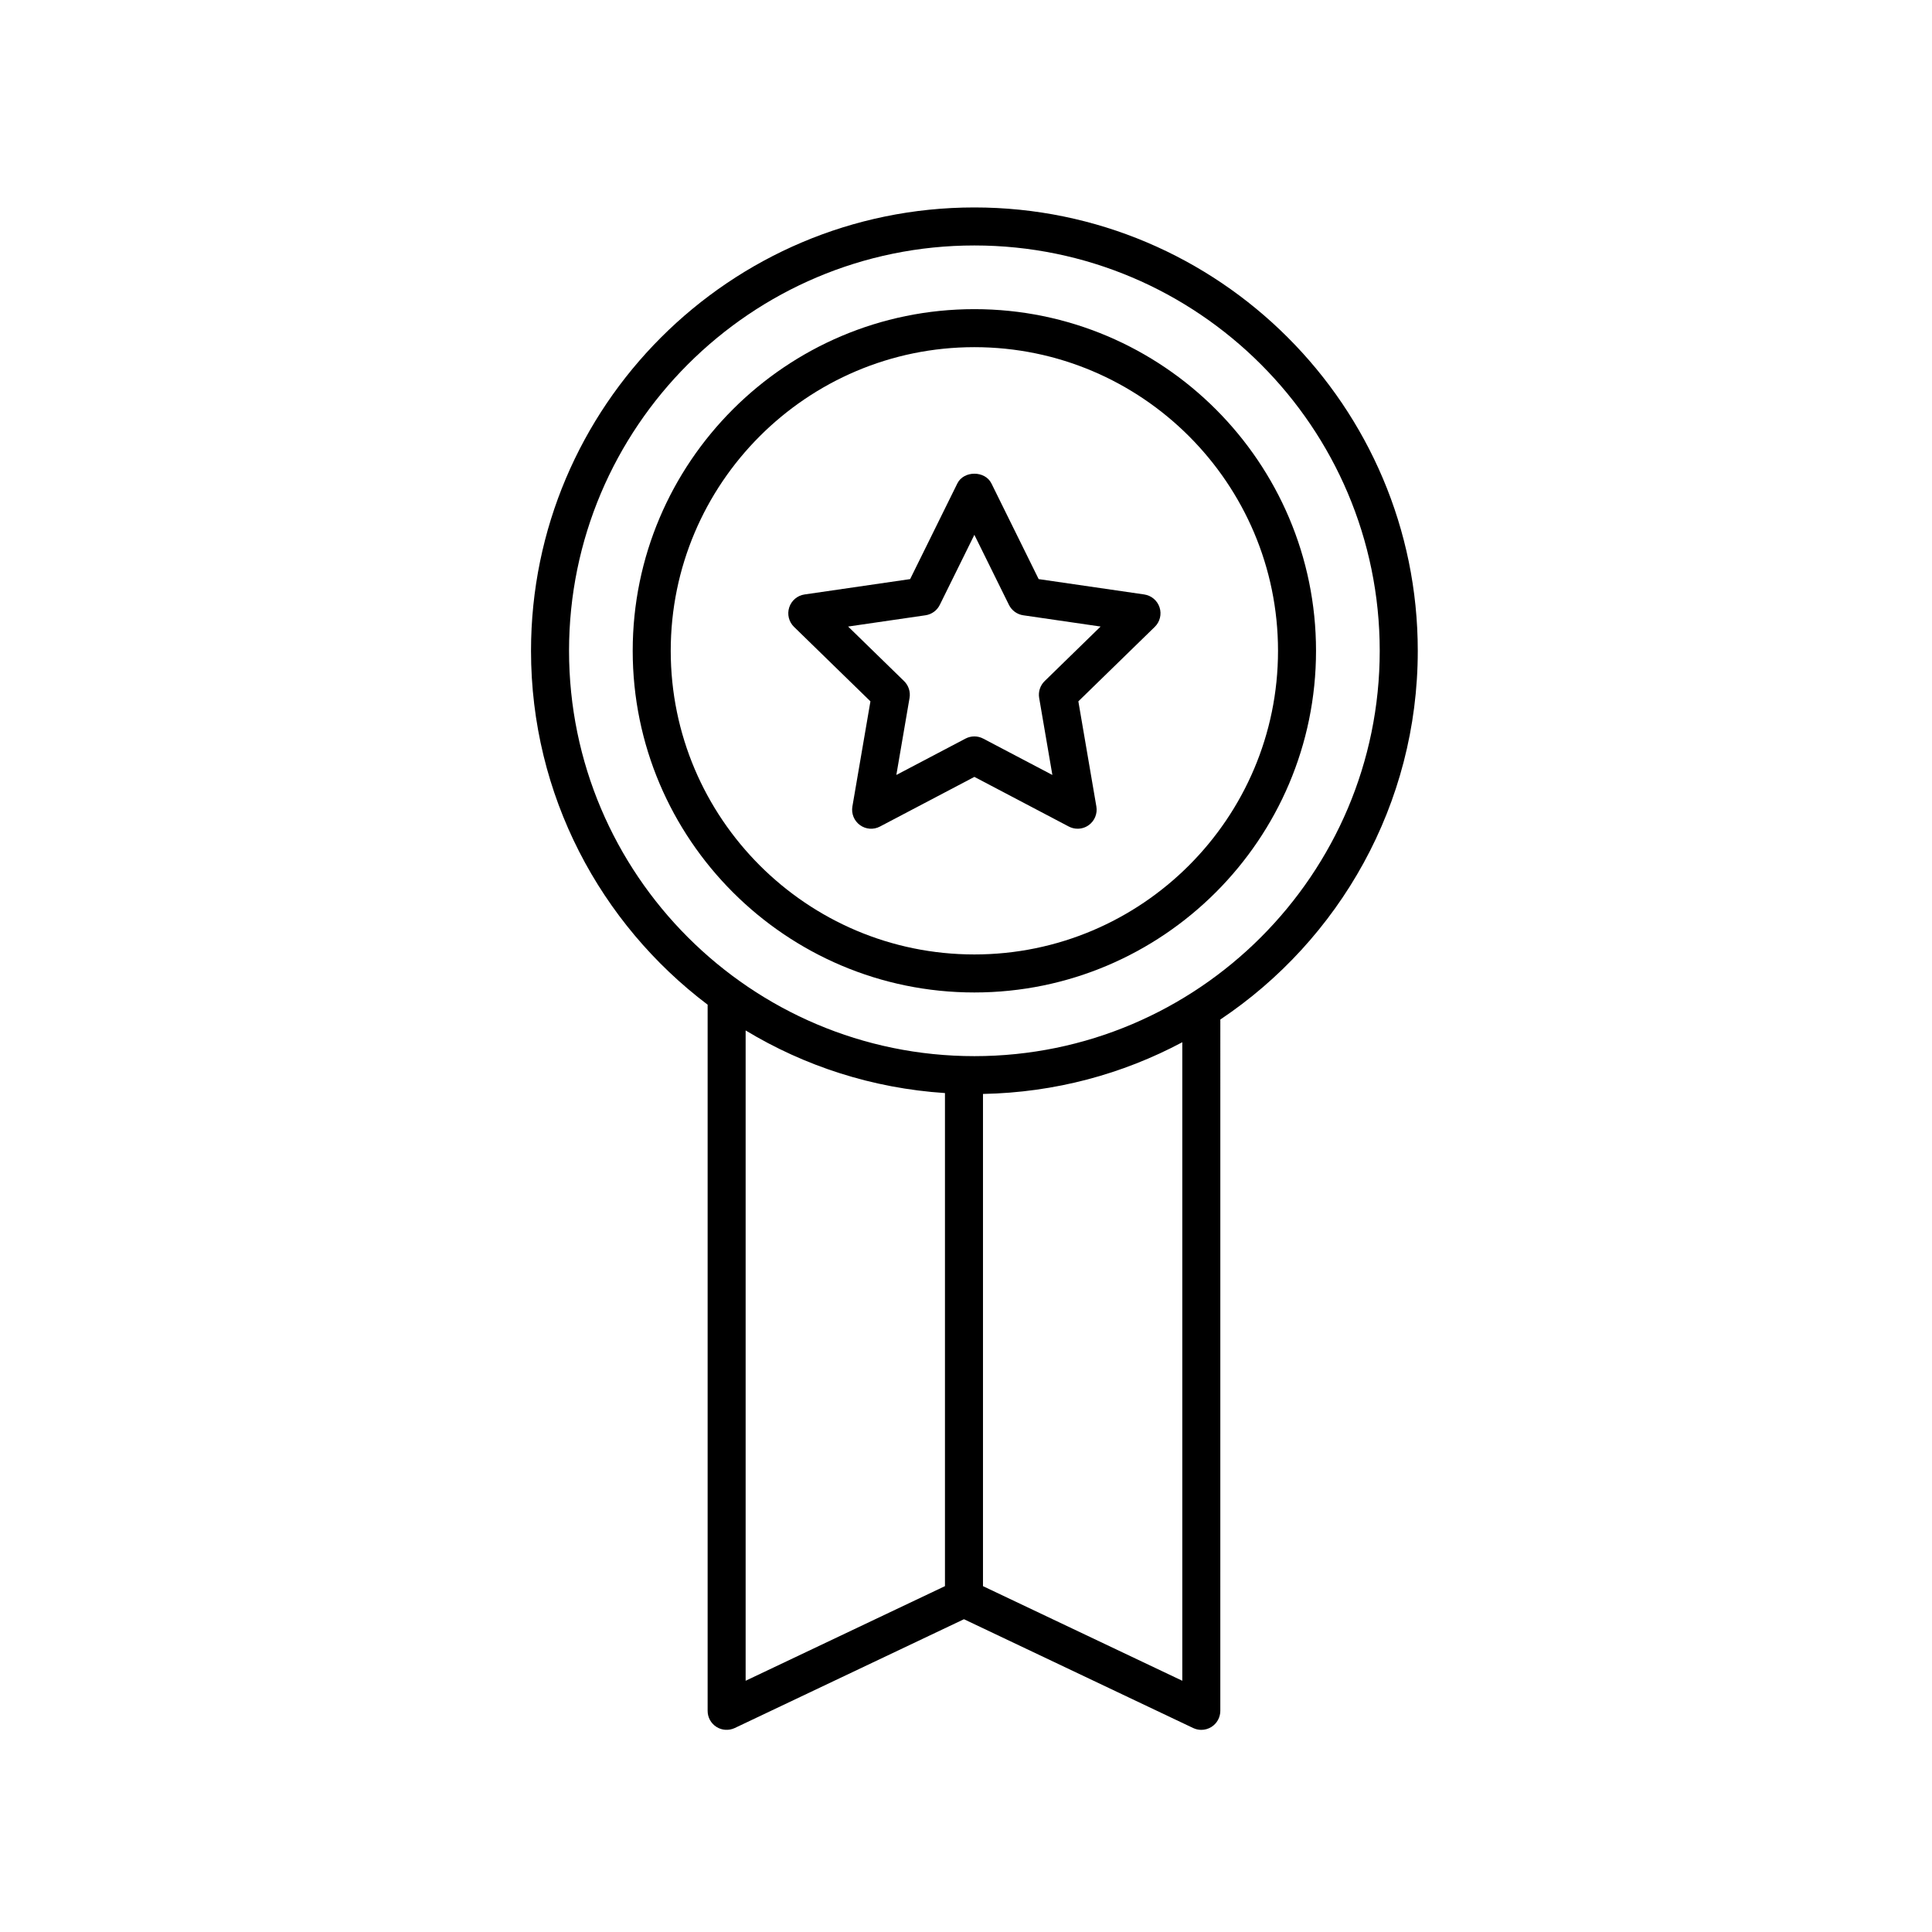 <?xml version="1.0" encoding="UTF-8"?>
<!-- Uploaded to: ICON Repo, www.iconrepo.com, Generator: ICON Repo Mixer Tools -->
<svg fill="#000000" width="800px" height="800px" version="1.1" viewBox="144 144 512 512" xmlns="http://www.w3.org/2000/svg">
 <g>
  <path d="m492.76 316.47c0-49.922-40.617-90.543-90.543-90.543s-90.543 40.617-90.543 90.543c0 49.926 40.617 90.543 90.543 90.543s90.543-40.621 90.543-90.543zm-171.01 0c0-44.371 36.098-80.469 80.469-80.469s80.469 36.098 80.469 80.469-36.102 80.469-80.473 80.469-80.465-36.098-80.465-80.469z"/>
  <path d="m333.87 601.65c1.457 0.922 3.289 1.027 4.852 0.293l60.738-28.832 60.738 28.832c0.684 0.324 1.426 0.488 2.16 0.488 0.938 0 1.875-0.262 2.691-0.777 1.461-0.926 2.348-2.535 2.348-4.262l0.004-183.21c31.523-21.094 52.324-57.016 52.324-97.707 0-64.789-52.707-117.5-117.5-117.5-64.789 0-117.5 52.711-117.5 117.5 0 38.27 18.395 72.312 46.805 93.777v187.14c-0.004 1.727 0.879 3.336 2.344 4.258zm7.731-184.57c15.613 9.441 33.598 15.332 52.824 16.594v130.67l-52.824 25.074zm115.72 172.34-52.82-25.074v-130.44c19.055-0.367 37.012-5.269 52.82-13.703zm-162.52-272.95c0-59.234 48.188-107.42 107.42-107.42s107.42 48.188 107.42 107.42c0 59.23-48.184 107.42-107.42 107.42-59.238 0-107.42-48.191-107.42-107.42z"/>
  <path d="m427.24 363.04c0.734 0.387 1.543 0.578 2.344 0.578 1.043 0 2.086-0.324 2.961-0.961 1.551-1.129 2.328-3.039 2.004-4.926l-4.773-27.867 20.25-19.734c1.371-1.34 1.867-3.34 1.273-5.16-0.594-1.824-2.172-3.152-4.066-3.43l-27.977-4.07-12.516-25.348c-1.699-3.449-7.34-3.441-9.035 0l-12.508 25.348-27.98 4.07c-1.895 0.277-3.473 1.602-4.066 3.43-0.594 1.82-0.102 3.824 1.273 5.16l20.25 19.734-4.781 27.867c-0.324 1.891 0.453 3.797 2.004 4.926 1.559 1.137 3.617 1.285 5.305 0.383l25.023-13.156zm-45.699-13.668 3.5-20.414c0.277-1.633-0.262-3.301-1.449-4.457l-14.832-14.461 20.5-2.984c1.641-0.238 3.059-1.27 3.793-2.754l9.164-18.57 9.168 18.57c0.734 1.484 2.152 2.519 3.789 2.754l20.496 2.984-14.832 14.461c-1.184 1.152-1.727 2.828-1.449 4.457l3.5 20.414-18.332-9.637c-0.734-0.387-1.543-0.578-2.344-0.578-0.801 0-1.613 0.191-2.344 0.578z"/>
 </g>
</svg>